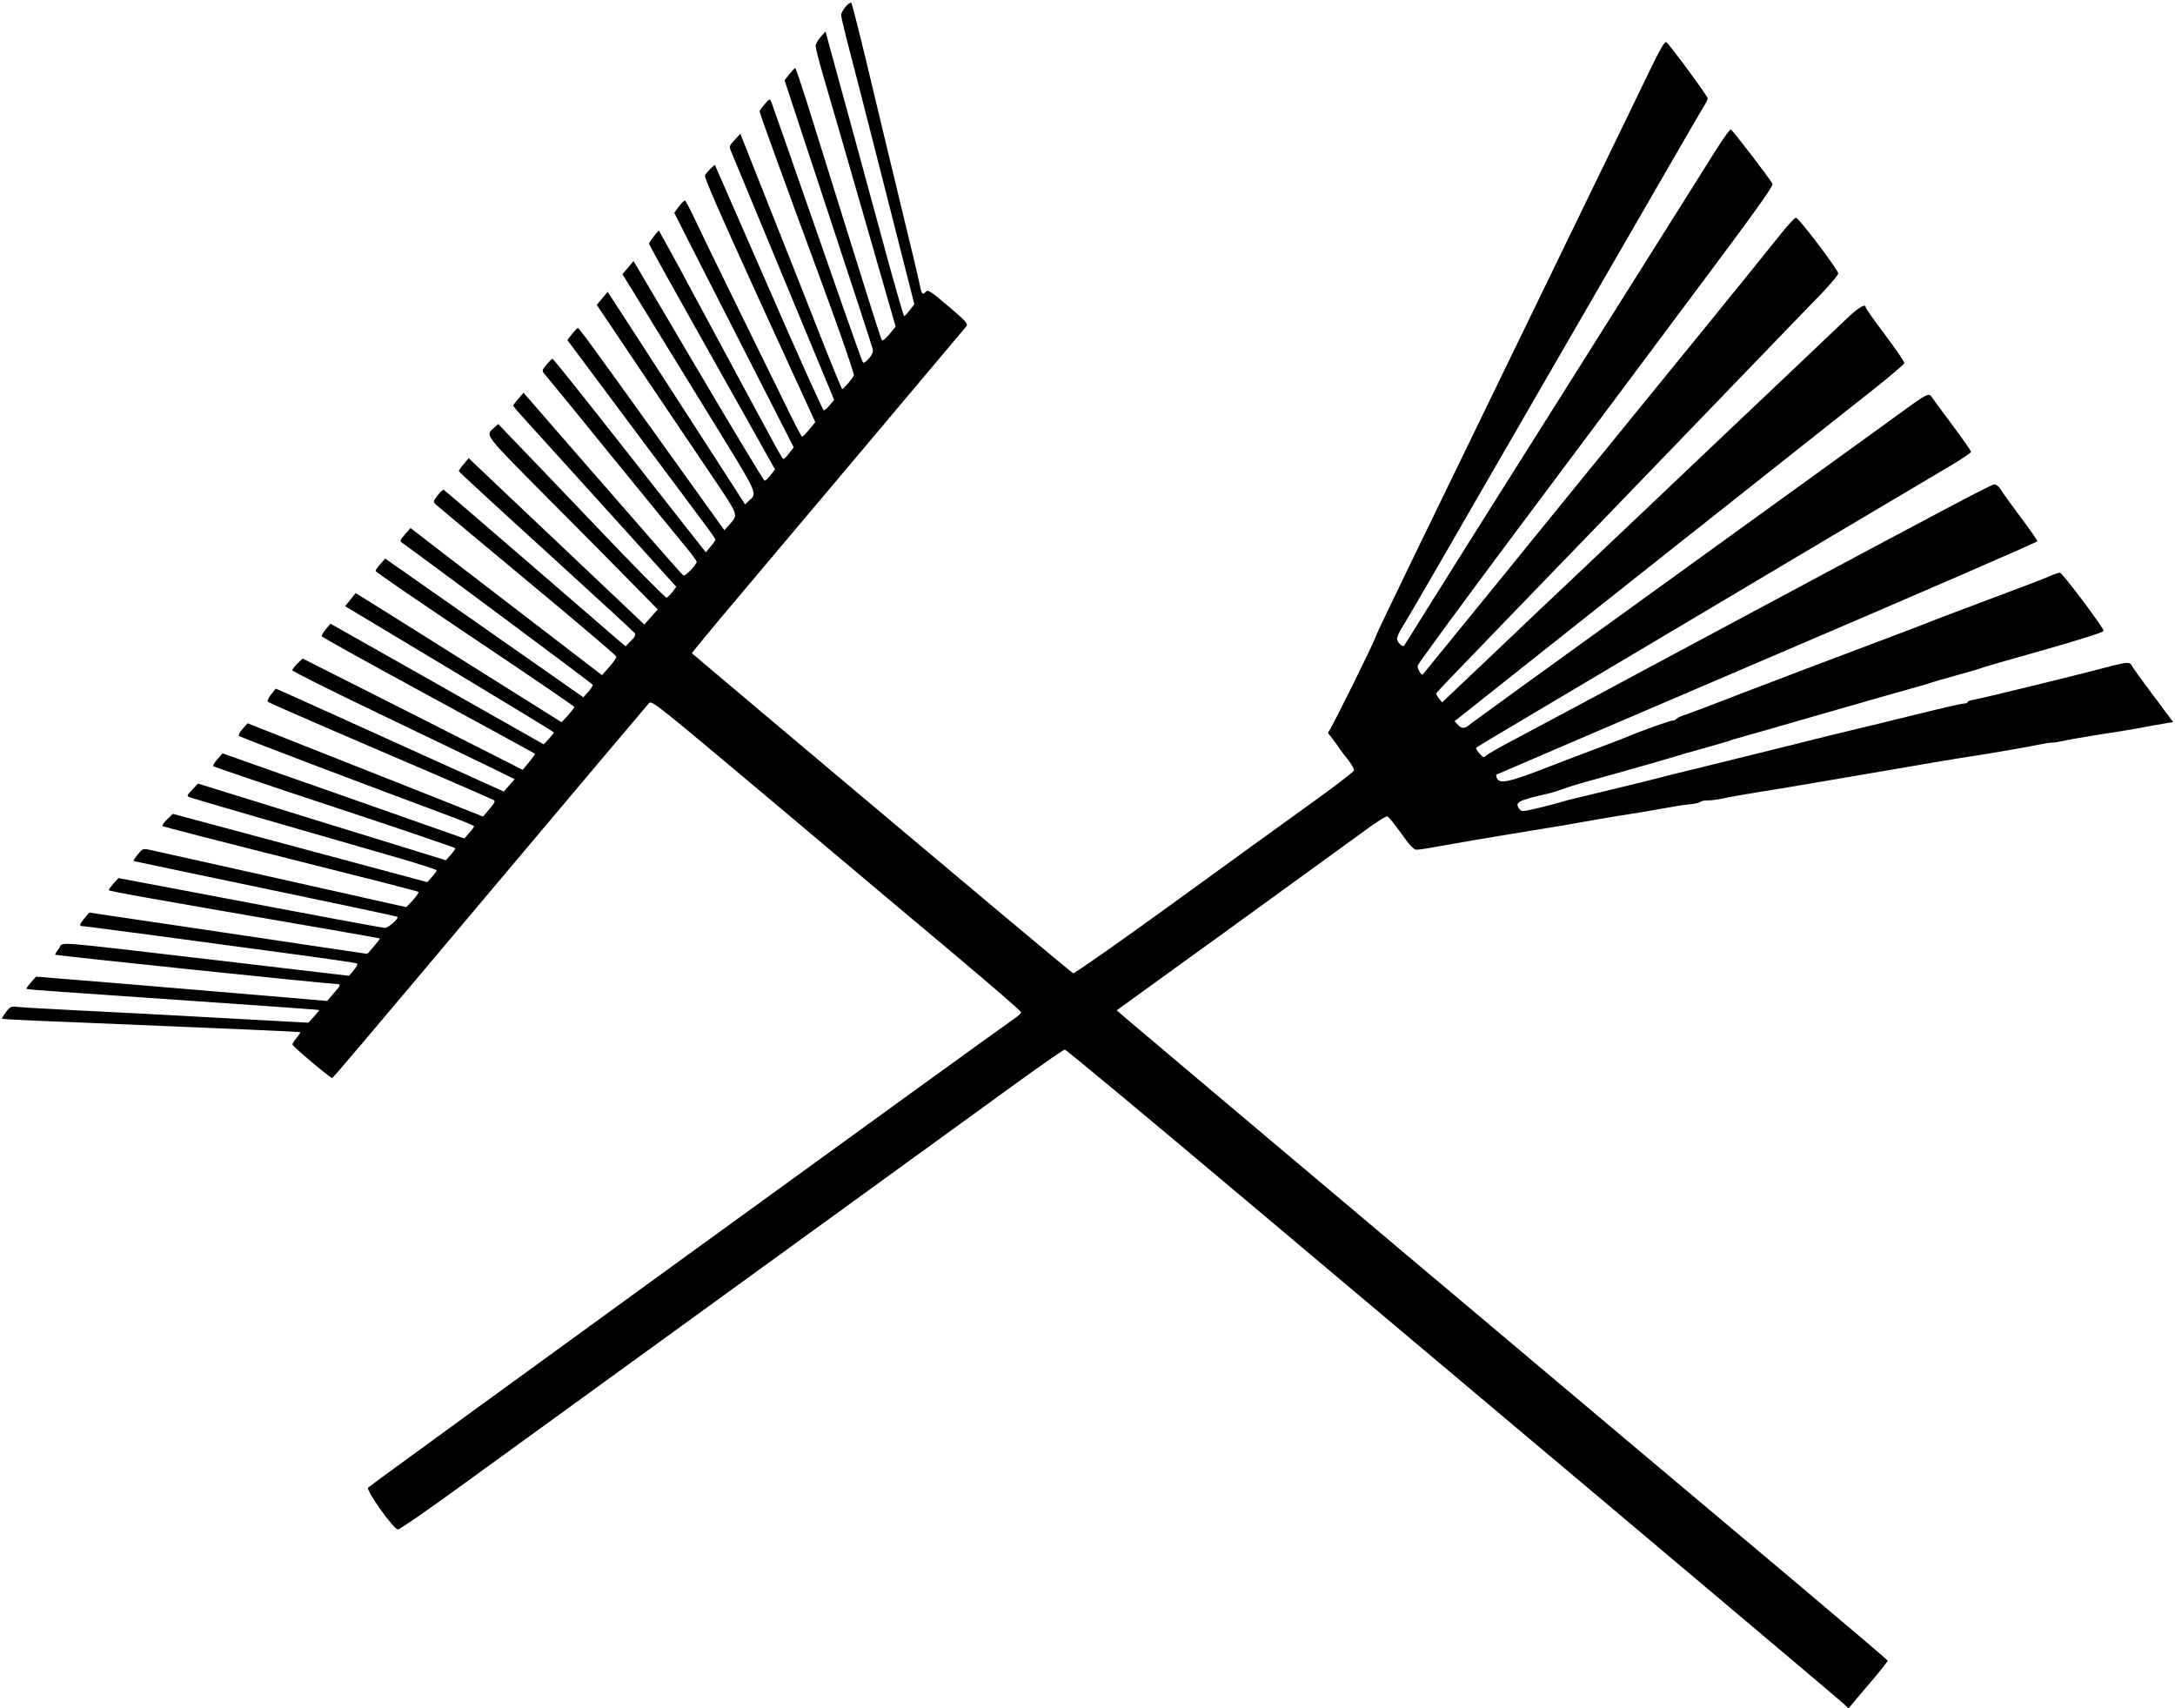<?xml version="1.0" standalone="no"?>
<!DOCTYPE svg PUBLIC "-//W3C//DTD SVG 20010904//EN"
 "http://www.w3.org/TR/2001/REC-SVG-20010904/DTD/svg10.dtd">
<svg version="1.0" xmlns="http://www.w3.org/2000/svg"
 width="1280pt" height="1005pt" viewBox="0 0 1280 1005"
 preserveAspectRatio="xMidYMid meet">
<g transform="translate(0,1005) scale(0.1,-0.1)"
fill="#000000" stroke="none">
<path d="M4976 10010 c-14 -17 -26 -39 -26 -48 0 -9 16 -78 35 -152 20 -74
117 -453 216 -842 l180 -708 -27 -35 c-14 -19 -29 -35 -33 -35 -3 0 -45 145
-94 323 -48 177 -146 536 -217 797 -72 261 -135 493 -141 515 l-11 40 -29 -33
c-16 -18 -29 -42 -29 -53 0 -12 20 -89 44 -172 25 -84 131 -450 236 -815 l191
-664 -37 -45 c-20 -24 -40 -41 -44 -36 -4 4 -89 271 -189 593 -101 322 -213
681 -249 798 -37 116 -69 212 -72 212 -3 0 -18 -16 -34 -36 l-29 -36 256 -777
c141 -427 259 -788 262 -802 5 -19 0 -34 -21 -58 -15 -18 -30 -29 -35 -24 -4
4 -59 157 -122 338 -354 1016 -409 1172 -417 1193 -10 23 -10 23 -40 -11 -16
-19 -30 -38 -30 -42 0 -9 113 -322 364 -1003 109 -295 194 -541 191 -550 -5
-17 -61 -82 -69 -82 -2 0 -59 138 -126 308 -66 169 -200 507 -297 751 l-176
444 -34 -37 c-33 -36 -33 -36 -18 -73 9 -21 56 -135 105 -253 49 -118 181
-437 294 -709 l205 -494 -26 -31 c-14 -17 -30 -31 -35 -31 -5 0 -152 325 -325
723 l-316 722 -25 -22 c-13 -13 -28 -30 -33 -39 -6 -12 83 -215 320 -735 l329
-718 -35 -43 c-20 -24 -39 -43 -43 -43 -3 0 -46 82 -95 183 -49 100 -181 369
-293 597 -112 228 -224 459 -249 513 -25 53 -49 97 -53 97 -4 0 -20 -16 -35
-36 l-27 -36 122 -241 c68 -133 226 -444 352 -690 l229 -449 -26 -34 c-14 -19
-29 -34 -33 -34 -9 0 -3 -11 -372 675 -171 319 -323 600 -338 624 l-25 45 -29
-34 c-15 -19 -28 -38 -28 -43 0 -9 83 -158 517 -930 l224 -399 -26 -34 c-15
-19 -31 -34 -36 -32 -5 2 -169 273 -364 603 -195 330 -366 620 -380 644 l-27
45 -32 -39 -33 -38 142 -231 c78 -127 255 -415 393 -639 267 -434 260 -418
210 -463 l-23 -22 -185 287 c-101 157 -283 438 -404 625 l-220 339 -32 -39
-32 -38 256 -381 c141 -209 327 -485 414 -614 170 -253 164 -236 110 -299
l-29 -32 -378 527 c-417 581 -477 663 -485 663 -3 0 -18 -16 -33 -35 l-28 -36
393 -527 c479 -640 478 -639 478 -649 -1 -4 -13 -23 -29 -40 l-27 -33 -105
133 c-545 695 -792 1007 -798 1006 -3 0 -19 -16 -35 -35 -26 -31 -27 -36 -14
-52 9 -9 186 -226 394 -482 209 -256 407 -499 442 -541 34 -41 62 -80 62 -85
-1 -18 -68 -87 -78 -80 -10 6 -157 174 -709 808 l-232 267 -30 -35 c-17 -19
-31 -37 -31 -41 0 -3 35 -44 78 -91 42 -47 258 -285 480 -530 l402 -445 -23
-31 c-13 -16 -28 -31 -34 -33 -6 -2 -190 184 -409 414 -220 230 -440 461 -491
513 l-91 95 -22 -20 c-55 -50 -73 -27 336 -439 209 -209 434 -438 502 -507
l123 -125 -40 -45 -39 -44 -54 51 c-248 235 -484 459 -712 674 l-268 254 -29
-35 c-16 -18 -29 -37 -29 -41 0 -4 231 -217 513 -473 281 -256 516 -472 522
-480 7 -11 2 -23 -22 -46 l-31 -32 -34 28 c-18 15 -257 222 -531 459 -274 237
-502 432 -506 434 -5 1 -21 -14 -36 -34 -27 -35 -27 -36 -9 -54 11 -10 253
-212 539 -450 286 -237 521 -437 522 -443 2 -7 -17 -34 -41 -61 l-43 -49 -344
264 c-189 145 -443 340 -564 433 l-219 169 -33 -38 c-30 -35 -32 -39 -15 -50
118 -84 1118 -828 1120 -834 2 -5 -10 -24 -26 -42 l-29 -32 -583 408 -583 408
-29 -32 c-15 -17 -28 -35 -28 -41 0 -5 263 -185 585 -401 322 -216 585 -395
585 -399 0 -4 -17 -26 -37 -49 l-38 -41 -575 361 c-316 199 -589 370 -606 380
l-31 19 -31 -39 -31 -38 615 -369 c337 -203 614 -371 614 -374 0 -3 -14 -20
-30 -38 l-30 -32 -627 355 -628 355 -27 -32 c-15 -18 -26 -37 -25 -42 2 -5
284 -162 627 -348 344 -187 626 -341 628 -343 2 -2 -13 -24 -34 -49 l-38 -46
-647 328 -648 327 -30 -29 c-17 -17 -31 -35 -31 -40 0 -6 240 -126 533 -266
292 -140 587 -282 654 -315 l122 -60 -32 -36 -32 -37 -590 267 c-324 147 -626
283 -671 303 l-81 36 -28 -35 c-15 -19 -23 -38 -19 -42 5 -5 167 -76 359 -159
193 -83 487 -210 654 -281 167 -72 309 -135 317 -139 10 -6 4 -18 -25 -52
l-38 -45 -299 119 c-165 65 -476 188 -693 274 l-394 156 -29 -33 c-17 -18 -26
-37 -21 -42 7 -7 752 -290 1210 -460 95 -35 173 -67 173 -71 0 -4 -13 -22 -29
-40 l-28 -32 -409 144 c-225 79 -545 192 -712 250 l-302 107 -30 -34 c-17 -19
-28 -37 -26 -41 3 -4 324 -113 715 -242 391 -129 711 -238 711 -242 0 -4 -13
-22 -28 -39 l-28 -31 -729 225 -730 226 -34 -36 c-32 -34 -33 -37 -15 -44 18
-8 573 -169 1172 -341 155 -44 282 -85 282 -89 0 -5 -12 -22 -28 -39 l-27 -31
-749 201 -749 201 -34 -33 c-18 -17 -30 -35 -26 -39 5 -4 343 -91 753 -194
410 -103 748 -189 752 -193 4 -4 -11 -26 -32 -49 l-39 -41 -108 24 c-224 51
-1350 302 -1396 312 -47 10 -48 9 -77 -27 -17 -20 -27 -37 -23 -38 5 -1 354
-75 777 -163 423 -88 772 -162 775 -165 9 -9 -53 -65 -72 -65 -17 0 -330 58
-1326 247 l-244 46 -29 -32 c-15 -17 -28 -35 -28 -39 0 -6 229 -47 1309 -233
156 -27 285 -50 286 -51 2 -2 -14 -23 -35 -47 l-38 -44 -243 36 c-134 20 -503
75 -819 122 l-575 85 -27 -32 c-32 -39 -34 -48 -10 -48 9 0 197 -25 417 -54
220 -30 578 -78 795 -107 217 -29 398 -55 402 -59 5 -3 -5 -21 -20 -39 l-28
-33 -774 91 c-1022 119 -901 110 -933 70 -14 -18 -24 -35 -22 -37 5 -5 1606
-172 1654 -172 29 0 27 -9 -17 -57 l-37 -43 -340 29 c-187 16 -572 48 -856 72
l-517 42 -30 -34 c-17 -19 -29 -36 -26 -38 2 -2 93 -10 201 -17 1402 -97 1517
-105 1521 -108 1 -2 -13 -19 -30 -38 l-33 -36 -515 28 c-283 16 -659 36 -835
44 -176 9 -339 18 -362 21 -38 4 -43 2 -68 -31 -15 -19 -25 -37 -23 -39 1 -2
179 -11 393 -19 991 -41 1359 -57 1362 -60 2 -2 -8 -17 -22 -34 -14 -16 -25
-34 -24 -38 0 -11 223 -198 233 -197 9 2 109 121 1125 1328 398 473 732 868
741 878 16 17 52 -13 731 -583 393 -331 881 -742 1086 -913 204 -172 372 -317
372 -323 1 -6 -17 -23 -38 -37 -93 -62 -3797 -2749 -3805 -2761 -12 -18 151
-246 176 -246 10 0 181 118 380 263 338 245 2755 1998 3292 2387 132 95 245
173 252 174 7 1 504 -413 1105 -919 602 -506 1622 -1365 2269 -1909 646 -544
1189 -1002 1207 -1019 l32 -30 28 34 c15 18 67 80 116 137 48 57 87 106 86
110 0 4 -269 232 -597 508 -837 702 -3837 3229 -3893 3278 l-47 41 671 485
c368 267 724 525 790 573 65 49 125 86 132 83 8 -3 44 -48 81 -100 50 -70 74
-96 90 -96 19 0 74 9 189 30 52 10 259 45 358 61 31 5 83 13 115 19 31 5 84
14 117 19 33 5 128 21 210 36 83 15 175 30 205 35 98 15 183 29 270 45 47 9
111 19 143 22 32 3 60 10 63 14 3 5 23 9 44 9 22 0 59 5 82 10 38 9 182 34
348 60 30 5 177 30 325 55 602 103 682 117 735 125 114 16 427 70 468 80 23 5
53 10 67 10 14 0 44 5 67 10 24 6 115 22 203 36 88 13 184 29 213 34 78 15
153 28 194 35 l37 6 -120 161 c-67 89 -123 168 -126 175 -7 17 -30 16 -101 -2
-203 -54 -771 -193 -824 -202 -21 -3 -38 -10 -38 -14 0 -5 -10 -9 -23 -9 -12
0 -142 -30 -287 -66 -146 -36 -301 -74 -345 -84 -44 -10 -226 -55 -405 -100
-179 -44 -399 -99 -490 -121 -91 -22 -181 -44 -200 -49 -38 -11 -335 -84 -515
-127 -60 -14 -119 -29 -130 -33 -11 -4 -67 -19 -125 -33 -96 -23 -106 -24
-117 -9 -32 41 -11 52 167 92 31 7 60 17 125 40 17 6 109 33 280 80 123 34
324 92 345 99 14 5 86 26 160 46 74 21 144 41 155 45 11 5 29 10 40 13 11 3
234 66 495 142 261 75 509 146 550 157 41 11 84 23 95 28 11 4 81 25 155 45
74 20 142 40 150 44 8 4 174 52 367 106 225 64 353 105 353 113 0 18 -243 342
-257 342 -7 0 -27 -7 -45 -14 -41 -19 -177 -70 -473 -181 -126 -47 -239 -90
-250 -95 -19 -9 -103 -40 -735 -279 -295 -112 -344 -131 -560 -214 -63 -24
-132 -50 -152 -56 -21 -7 -40 -17 -43 -22 -4 -5 -13 -9 -22 -9 -14 0 -199 -66
-268 -96 -16 -7 -102 -40 -190 -73 -88 -33 -232 -88 -320 -122 -184 -71 -238
-81 -254 -51 -6 12 -8 22 -4 24 5 3 722 310 1595 684 873 373 1588 684 1588
689 0 6 -45 71 -101 145 -55 74 -108 147 -117 163 -9 15 -25 27 -35 27 -16 0
-291 -145 -1402 -740 -968 -519 -1338 -717 -1448 -775 -70 -37 -134 -74 -142
-82 -13 -12 -18 -11 -39 14 -14 15 -22 31 -18 34 4 4 203 122 442 264 239 142
599 356 800 475 409 244 1360 808 1548 919 67 40 122 77 122 82 0 5 -46 71
-102 147 -57 76 -113 152 -124 168 -27 36 -9 46 -281 -152 -115 -83 -705 -510
-1313 -949 -608 -438 -1114 -805 -1125 -814 -33 -30 -51 -31 -74 -7 l-21 22
1167 925 c642 508 1237 979 1323 1047 85 68 156 129 157 135 2 7 -49 81 -112
165 -63 84 -115 157 -115 163 0 25 -40 2 -109 -63 -42 -40 -162 -154 -266
-253 -230 -217 -676 -641 -949 -900 -110 -104 -290 -275 -400 -379 -111 -104
-329 -311 -485 -460 l-284 -269 -19 23 c-10 13 -17 26 -16 31 2 4 181 191 398
415 476 492 832 861 1365 1414 220 228 446 463 503 521 57 59 102 113 100 121
-6 28 -233 327 -248 327 -8 0 -49 -44 -91 -97 -42 -53 -237 -295 -434 -537
-698 -857 -835 -1025 -1249 -1535 -231 -283 -421 -517 -423 -519 -7 -9 -33 35
-30 52 1 9 258 360 572 780 313 419 785 1049 1047 1401 374 500 476 642 469
655 -20 36 -235 316 -245 319 -6 1 -45 -53 -87 -120 -42 -68 -420 -667 -839
-1333 -420 -665 -815 -1293 -878 -1395 -63 -102 -117 -187 -119 -190 -8 -9
-38 18 -41 37 -2 10 11 42 28 69 18 27 117 198 222 379 195 339 332 575 803
1390 150 259 374 648 500 865 125 217 238 412 251 432 13 21 24 43 24 49 0 14
-227 321 -244 331 -9 5 -35 -39 -89 -150 -41 -86 -199 -411 -350 -722 -1184
-2437 -1263 -2600 -1271 -2627 -12 -38 -266 -552 -277 -558 -5 -4 -3 -13 6
-21 8 -9 29 -37 47 -62 17 -26 47 -66 66 -89 18 -23 32 -49 30 -57 -2 -8 -124
-102 -273 -208 -148 -107 -517 -373 -818 -592 -302 -219 -554 -395 -561 -393
-12 5 -624 518 -1826 1530 -228 193 -417 351 -418 353 -2 1 117 146 265 321
328 388 1333 1582 1351 1604 10 14 -4 30 -107 117 -101 86 -121 99 -131 87
-20 -24 -26 -18 -38 43 -6 31 -61 262 -122 512 -60 250 -147 608 -191 795 -45
187 -85 344 -89 348 -4 5 -19 -6 -34 -23z"/>
</g>
</svg>
